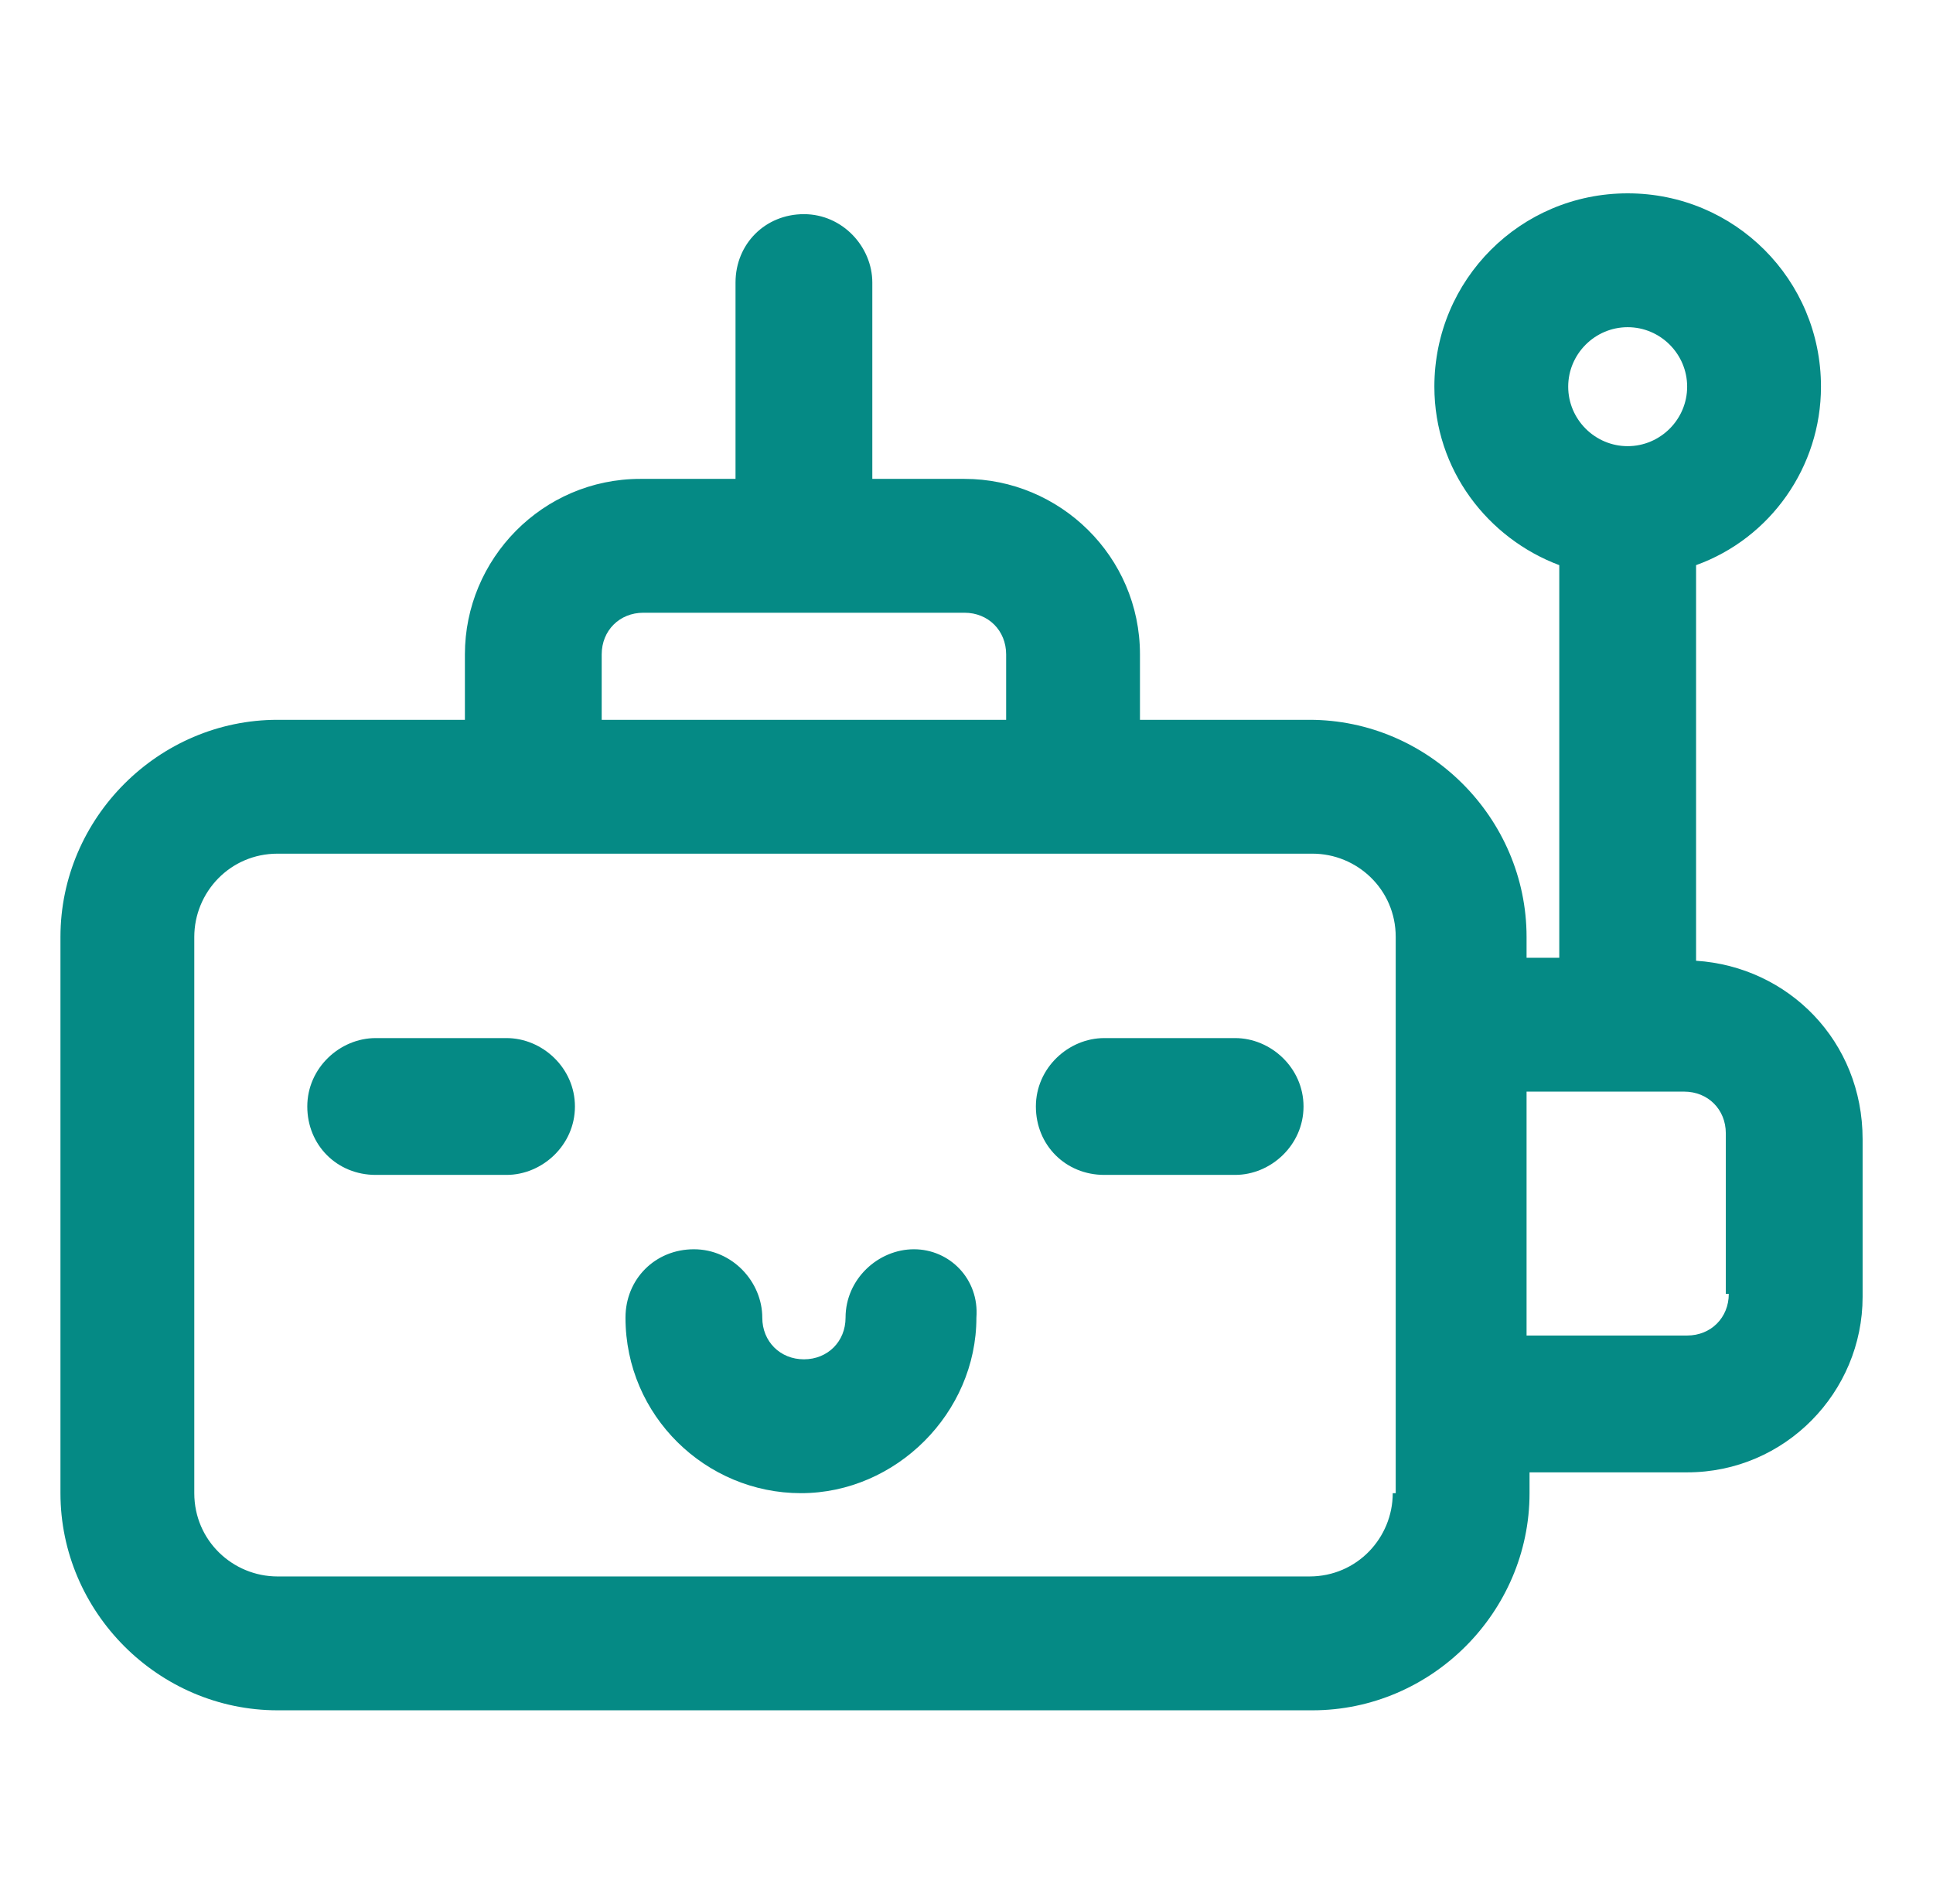 <svg width="65" height="64" viewBox="0 0 65 64" fill="none" xmlns="http://www.w3.org/2000/svg">
<path d="M17.033 34.9H12.633C11.433 34.9 10.333 35.9 10.333 37.2C10.333 38.5 11.333 39.5 12.633 39.5H17.033C18.233 39.5 19.333 38.5 19.333 37.2C19.333 35.9 18.233 34.9 17.033 34.9Z" fill="#058A85"/>
<path d="M41.533 34.9H37.133C35.933 34.9 34.833 35.9 34.833 37.2C34.833 38.5 35.833 39.5 37.133 39.5H41.533C42.733 39.5 43.833 38.5 43.833 37.2C43.833 35.9 42.733 34.9 41.533 34.9Z" fill="#058A85"/>
<path d="M57.033 32.3V19C59.533 18.1 61.233 15.7 61.233 13C61.233 9.4 58.333 6.5 54.733 6.5C51.133 6.5 48.233 9.4 48.233 13C48.233 15.8 50.033 18.1 52.433 19V32.2H51.333V31.5C51.333 27.5 48.033 24.2 44.033 24.2H38.333V22C38.333 18.7 35.633 16.1 32.433 16.1H29.333V9.5C29.333 8.3 28.333 7.2 27.033 7.2C25.733 7.2 24.733 8.2 24.733 9.5V16.1H21.533C18.233 16.1 15.633 18.8 15.633 22V24.2H9.333C5.333 24.2 2.033 27.5 2.033 31.5V50.2C2.033 54.2 5.333 57.5 9.333 57.5H44.133C48.133 57.5 51.433 54.2 51.433 50.2V49.5H56.733C60.033 49.5 62.633 46.8 62.633 43.6V38.3C62.633 35 60.133 32.5 57.033 32.3ZM54.733 11C55.833 11 56.733 11.9 56.733 13C56.733 14.1 55.833 15 54.733 15C53.633 15 52.733 14.1 52.733 13C52.733 11.9 53.633 11 54.733 11ZM20.233 22C20.233 21.2 20.833 20.6 21.633 20.6H32.433C33.233 20.6 33.833 21.2 33.833 22V24.2H20.233V22ZM46.833 50.2C46.833 51.7 45.633 53 44.033 53H9.333C7.833 53 6.533 51.8 6.533 50.2V31.5C6.533 30 7.733 28.7 9.333 28.7H44.133C45.633 28.7 46.933 29.9 46.933 31.5V50.2H46.833ZM58.133 43.5C58.133 44.3 57.533 44.9 56.733 44.9H51.333V36.7H56.633C57.433 36.7 58.033 37.3 58.033 38.1V43.5H58.133Z" fill="#058A85"/>
<path d="M30.733 42C29.533 42 28.433 43 28.433 44.3C28.433 45.1 27.833 45.7 27.033 45.7C26.233 45.7 25.633 45.1 25.633 44.3C25.633 43.1 24.633 42 23.333 42C22.033 42 21.033 43 21.033 44.3C21.033 47.6 23.733 50.2 26.933 50.2C30.133 50.2 32.833 47.5 32.833 44.3C32.933 43 31.933 42 30.733 42Z" fill="#058A85"/>
</svg>
